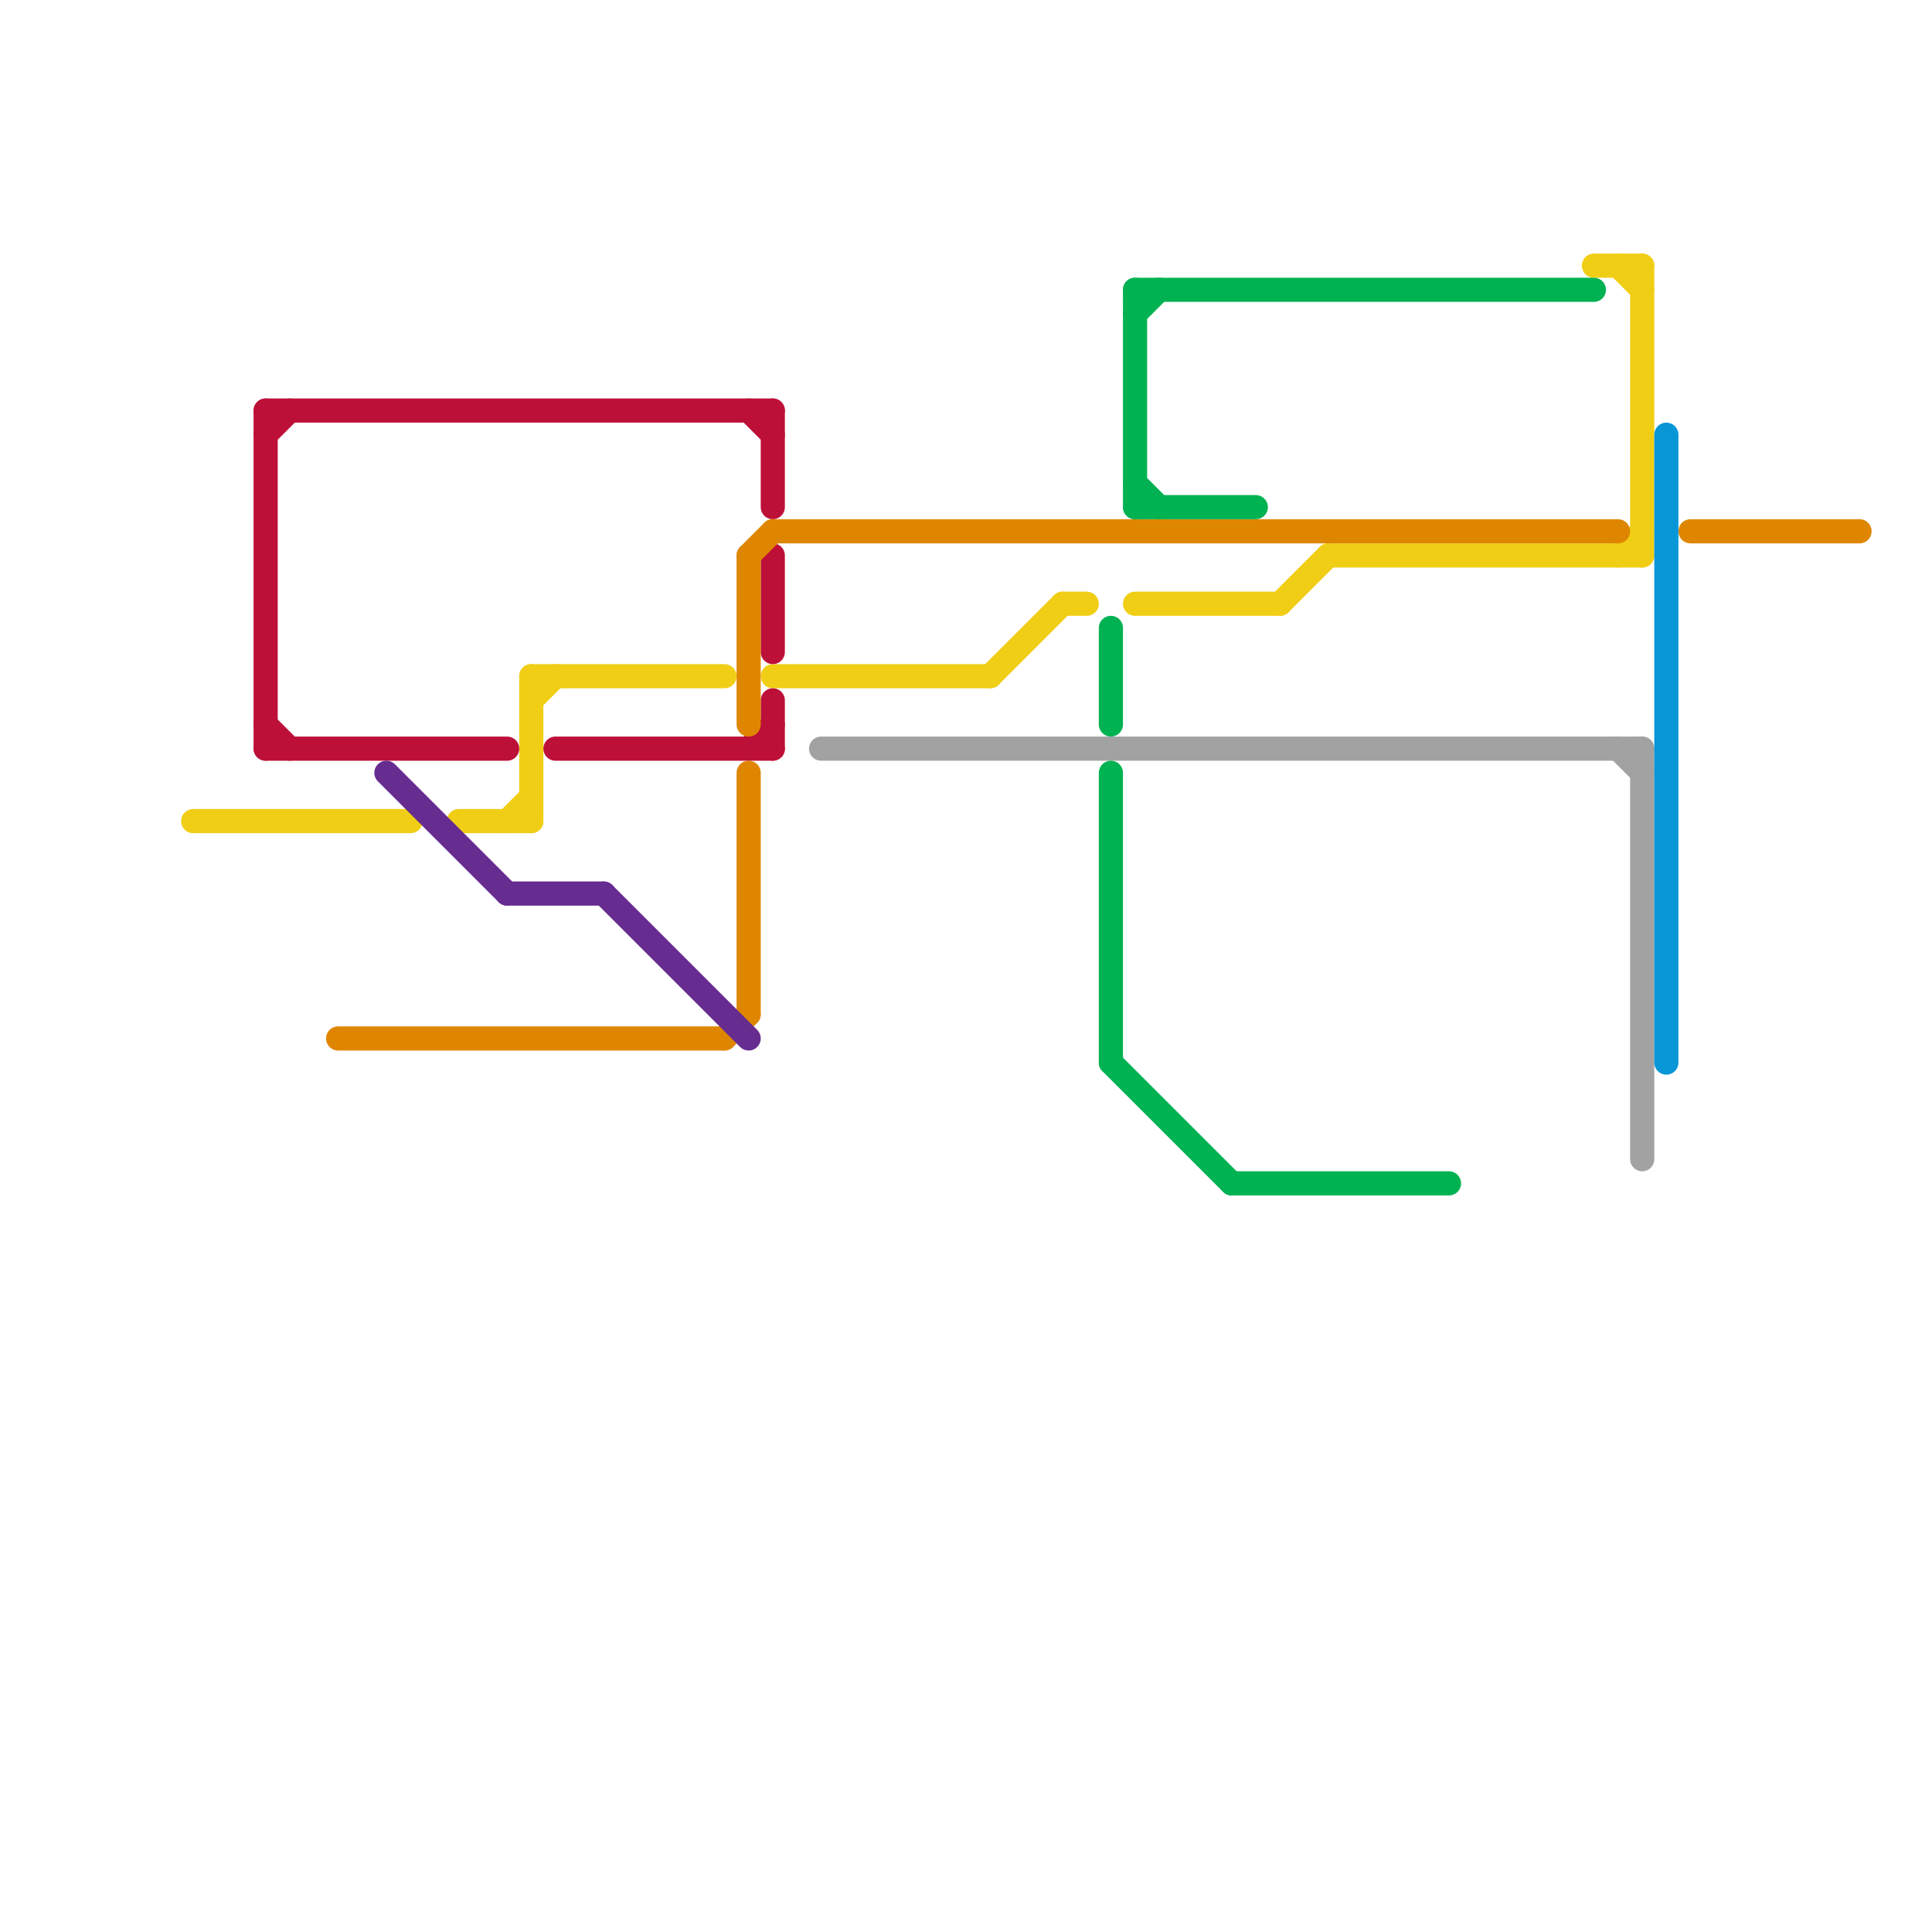 
<svg version="1.1" xmlns="http://www.w3.org/2000/svg" viewBox="0 0 80 80">
<style>text { font: 1px Helvetica; font-weight: 600; white-space: pre; dominant-baseline: central; } line { stroke-width: 1; fill: none; stroke-linecap: round; stroke-linejoin: round; } .c0 { stroke: #f0ce15 } .c1 { stroke: #bd1038 } .c2 { stroke: #df8600 } .c3 { stroke: #662c90 } .c4 { stroke: #a2a2a2 } .c5 { stroke: #00b251 } .c6 { stroke: #0896d7 }</style><defs><g id="wm-xf"><circle r="1.2" fill="#000"/><circle r="0.9" fill="#fff"/><circle r="0.6" fill="#000"/><circle r="0.3" fill="#fff"/></g><g id="wm"><circle r="0.6" fill="#000"/><circle r="0.3" fill="#fff"/></g></defs><line class="c0" x1="22" y1="28" x2="22" y2="34"/><line class="c0" x1="66" y1="11" x2="68" y2="11"/><line class="c0" x1="53" y1="25" x2="55" y2="23"/><line class="c0" x1="19" y1="34" x2="22" y2="34"/><line class="c0" x1="22" y1="28" x2="30" y2="28"/><line class="c0" x1="8" y1="34" x2="17" y2="34"/><line class="c0" x1="67" y1="23" x2="68" y2="22"/><line class="c0" x1="47" y1="25" x2="53" y2="25"/><line class="c0" x1="44" y1="25" x2="45" y2="25"/><line class="c0" x1="22" y1="29" x2="23" y2="28"/><line class="c0" x1="55" y1="23" x2="68" y2="23"/><line class="c0" x1="21" y1="34" x2="22" y2="33"/><line class="c0" x1="67" y1="11" x2="68" y2="12"/><line class="c0" x1="68" y1="11" x2="68" y2="23"/><line class="c0" x1="41" y1="28" x2="44" y2="25"/><line class="c0" x1="32" y1="28" x2="41" y2="28"/><line class="c1" x1="31" y1="31" x2="32" y2="30"/><line class="c1" x1="11" y1="17" x2="11" y2="31"/><line class="c1" x1="32" y1="29" x2="32" y2="31"/><line class="c1" x1="11" y1="18" x2="12" y2="17"/><line class="c1" x1="11" y1="17" x2="32" y2="17"/><line class="c1" x1="31" y1="17" x2="32" y2="18"/><line class="c1" x1="32" y1="23" x2="32" y2="27"/><line class="c1" x1="32" y1="17" x2="32" y2="21"/><line class="c1" x1="11" y1="30" x2="12" y2="31"/><line class="c1" x1="11" y1="31" x2="21" y2="31"/><line class="c1" x1="23" y1="31" x2="32" y2="31"/><line class="c2" x1="31" y1="23" x2="31" y2="30"/><line class="c2" x1="70" y1="22" x2="77" y2="22"/><line class="c2" x1="31" y1="23" x2="32" y2="22"/><line class="c2" x1="31" y1="32" x2="31" y2="42"/><line class="c2" x1="32" y1="22" x2="67" y2="22"/><line class="c2" x1="30" y1="43" x2="31" y2="42"/><line class="c2" x1="14" y1="43" x2="30" y2="43"/><line class="c3" x1="21" y1="37" x2="25" y2="37"/><line class="c3" x1="25" y1="37" x2="31" y2="43"/><line class="c3" x1="16" y1="32" x2="21" y2="37"/><line class="c4" x1="67" y1="31" x2="68" y2="32"/><line class="c4" x1="34" y1="31" x2="68" y2="31"/><line class="c4" x1="68" y1="31" x2="68" y2="48"/><line class="c5" x1="47" y1="12" x2="66" y2="12"/><line class="c5" x1="47" y1="20" x2="48" y2="21"/><line class="c5" x1="46" y1="32" x2="46" y2="44"/><line class="c5" x1="47" y1="12" x2="47" y2="21"/><line class="c5" x1="47" y1="21" x2="52" y2="21"/><line class="c5" x1="47" y1="13" x2="48" y2="12"/><line class="c5" x1="46" y1="26" x2="46" y2="30"/><line class="c5" x1="51" y1="49" x2="60" y2="49"/><line class="c5" x1="46" y1="44" x2="51" y2="49"/><line class="c6" x1="69" y1="18" x2="69" y2="44"/>
</svg>

